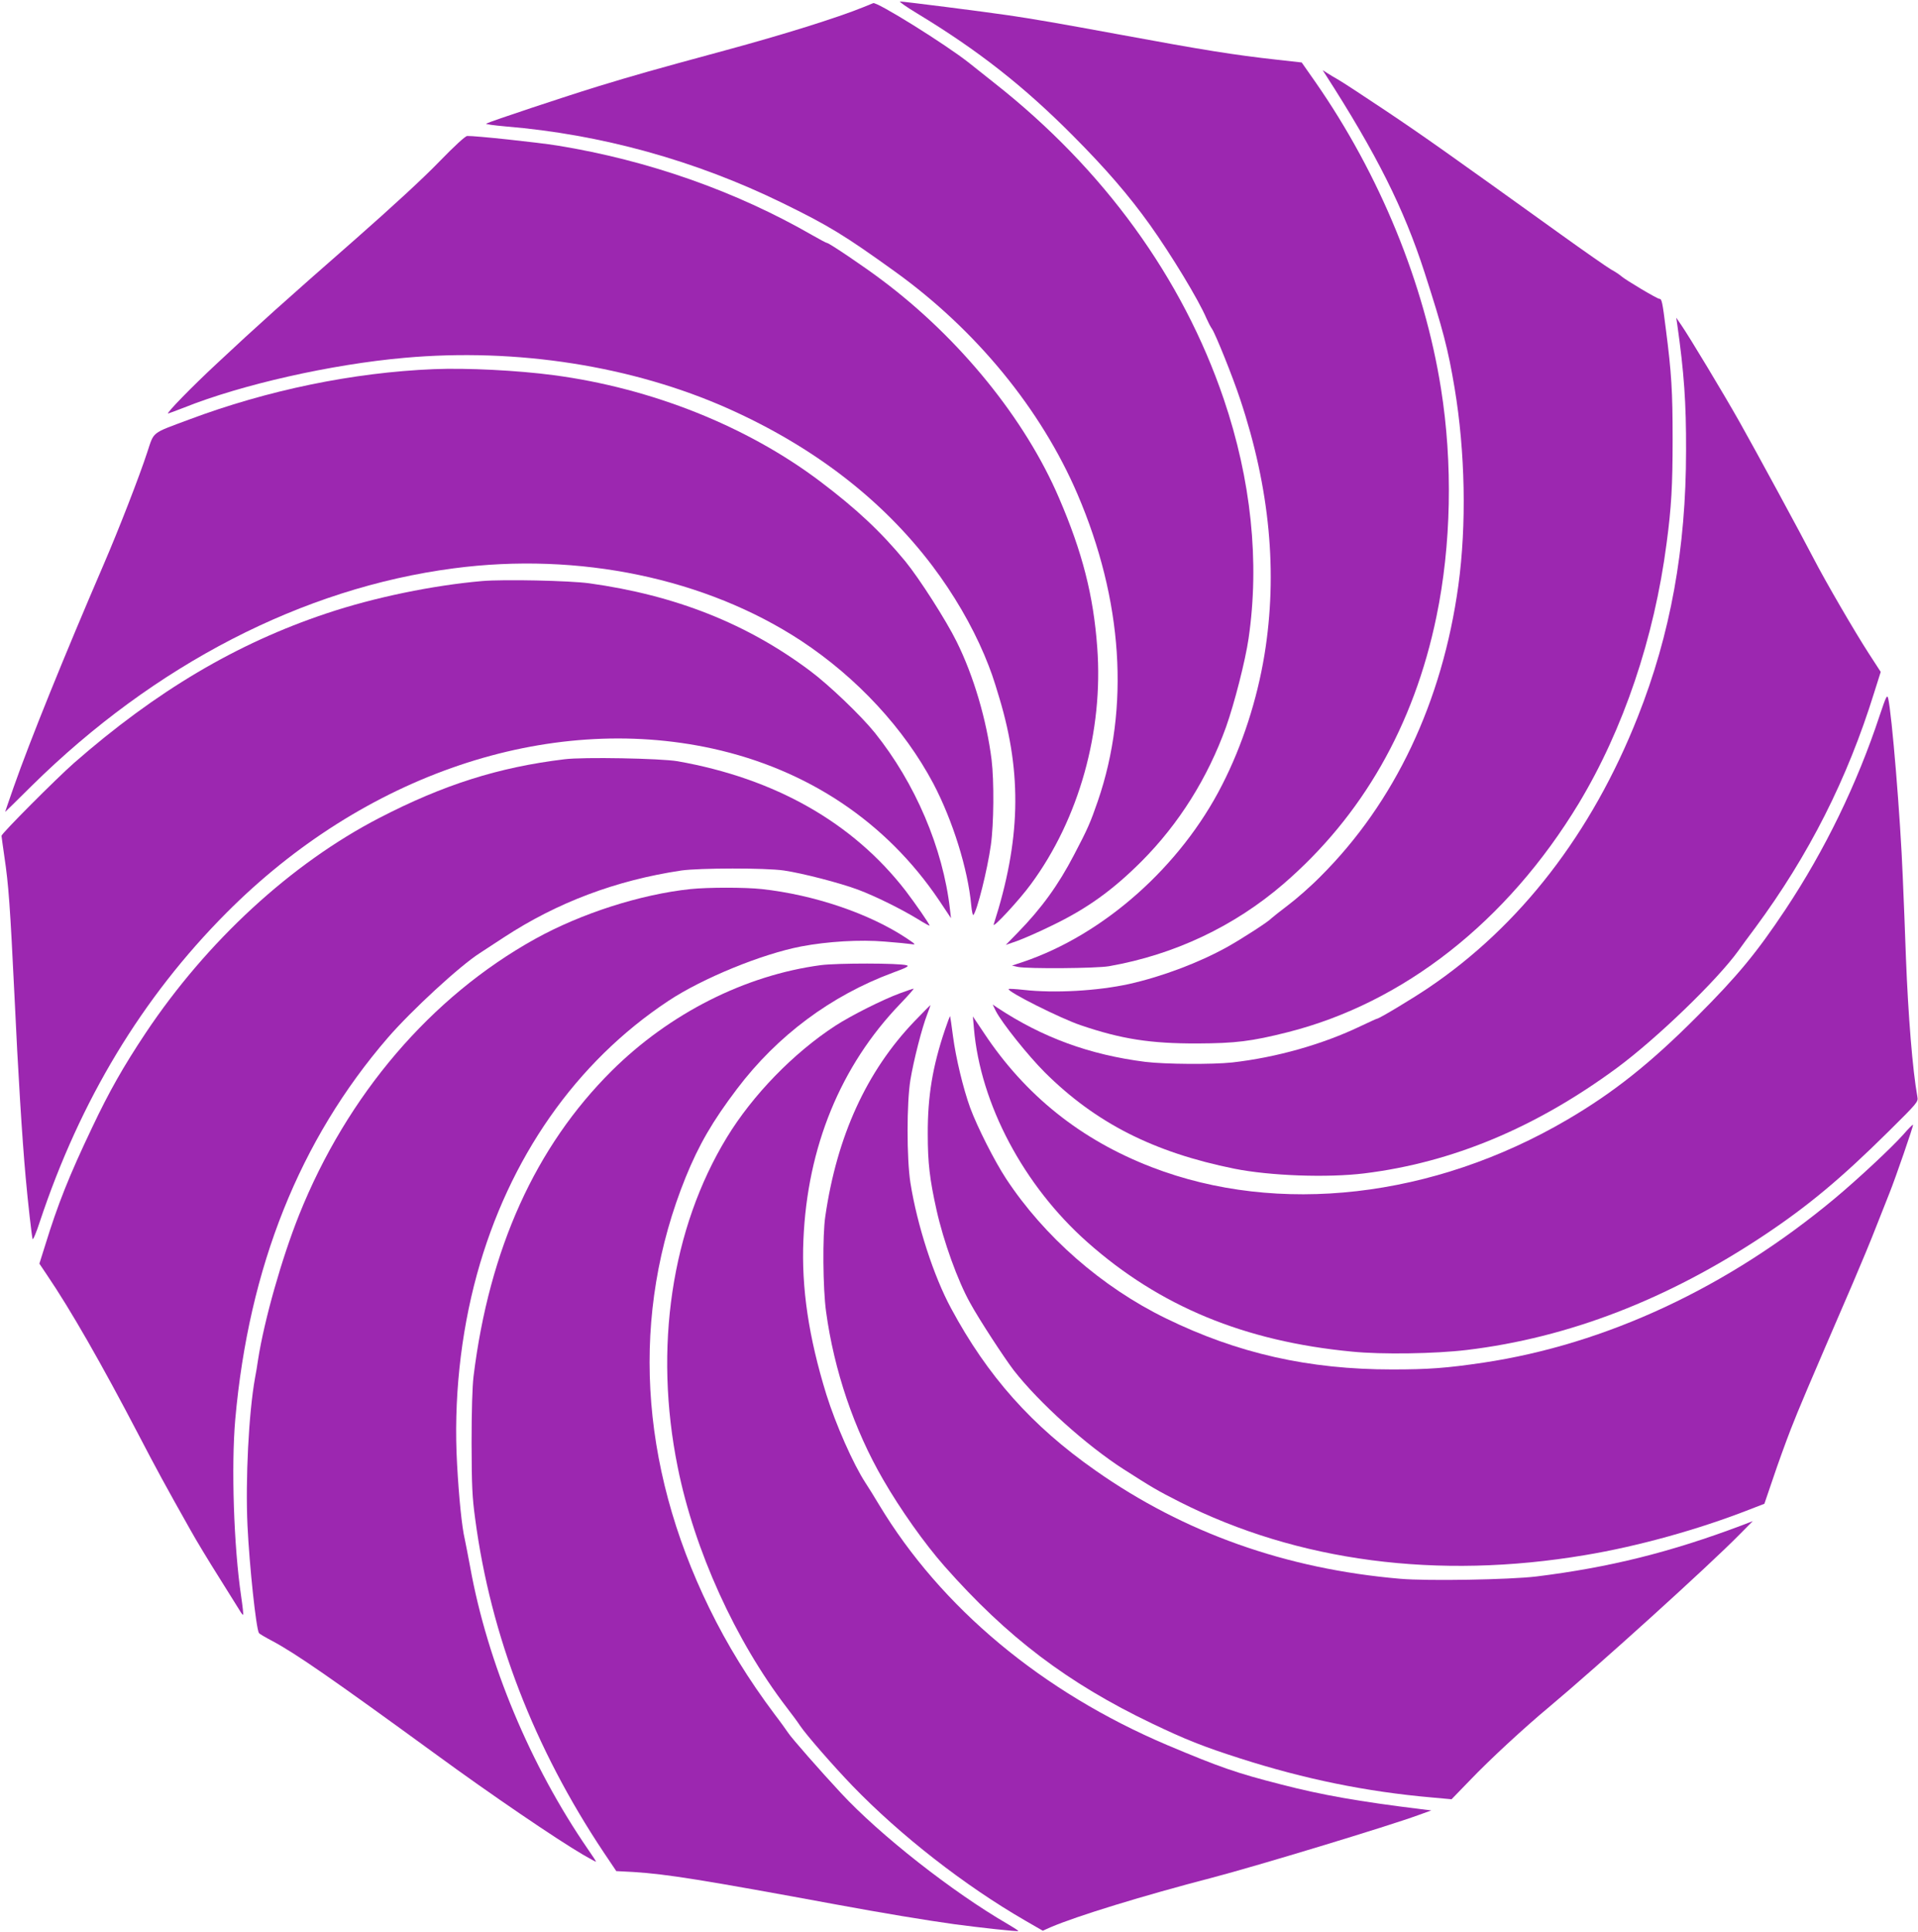 <?xml version="1.0" standalone="no"?>
<!DOCTYPE svg PUBLIC "-//W3C//DTD SVG 20010904//EN"
 "http://www.w3.org/TR/2001/REC-SVG-20010904/DTD/svg10.dtd">
<svg version="1.0" xmlns="http://www.w3.org/2000/svg"
 width="1271pt" height="1280pt" viewBox="0 0 1271 1280"
 preserveAspectRatio="xMidYMid meet">
<g transform="translate(0,1280) scale(0.1,-0.1)"
fill="#9c27b0" stroke="none">
<path d="M6081 12709 c401 -243 703 -480 1029 -808 217 -218 370 -395 511
-592 141 -198 322 -496 374 -619 11 -25 27 -56 37 -70 23 -34 137 -316 186
-465 197 -590 250 -1151 161 -1695 -49 -297 -146 -598 -280 -860 -274 -540
-785 -994 -1323 -1175 l-70 -23 40 -9 c64 -13 519 -10 604 5 432 76 829 264
1155 545 522 450 865 1049 1014 1772 98 472 109 1014 30 1510 -110 696 -406
1419 -832 2031 l-91 130 -161 18 c-283 31 -494 65 -1040 166 -418 77 -581 105
-745 129 -163 24 -691 91 -715 91 -10 0 43 -37 116 -81z"/>
<path d="M5725 12754 c-177 -72 -536 -184 -920 -288 -491 -133 -605 -166 -838
-237 -215 -66 -717 -233 -745 -248 -7 -4 52 -12 131 -19 630 -52 1255 -225
1832 -507 308 -151 407 -211 745 -454 538 -387 969 -913 1210 -1475 301 -702
348 -1414 135 -2034 -49 -142 -67 -184 -158 -357 -104 -200 -216 -354 -371
-513 l-81 -83 75 26 c41 15 143 59 226 100 236 113 407 236 600 429 246 247
437 551 559 890 55 155 128 440 149 586 74 507 17 1052 -165 1587 -273 803
-796 1523 -1517 2091 -67 53 -144 114 -170 135 -155 123 -616 410 -636 396 0
0 -28 -12 -61 -25z"/>
<path d="M8781 12310 c340 -528 522 -891 659 -1315 122 -378 156 -508 199
-765 71 -425 80 -909 25 -1310 -106 -771 -422 -1438 -914 -1928 -64 -65 -161
-150 -216 -191 -54 -41 -103 -80 -109 -86 -18 -21 -190 -132 -291 -189 -189
-105 -433 -197 -652 -246 -210 -46 -493 -62 -698 -39 -53 6 -98 8 -100 6 -15
-15 343 -195 477 -240 270 -92 463 -122 774 -121 251 1 358 14 596 74 770 194
1457 734 1930 1515 296 491 501 1096 583 1725 32 239 40 384 40 690 0 316 -7
436 -45 730 -23 183 -27 200 -43 200 -14 0 -221 123 -251 149 -11 10 -42 31
-70 46 -27 16 -178 121 -335 234 -749 538 -904 648 -1155 816 -148 99 -290
192 -315 206 -25 14 -58 34 -75 45 l-30 19 16 -25z"/>
<path d="M2910 11728 c-103 -107 -312 -299 -555 -513 -457 -400 -661 -583
-917 -823 -168 -156 -339 -332 -324 -332 3 0 50 18 105 39 382 153 976 287
1461 330 745 67 1512 -54 2145 -336 568 -254 1022 -604 1354 -1043 141 -187
259 -390 344 -590 45 -109 58 -146 101 -290 150 -502 139 -941 -39 -1495 -11
-33 170 161 247 267 318 431 481 1013 439 1569 -25 343 -98 629 -253 989 -224
523 -657 1057 -1172 1443 -116 88 -352 247 -365 247 -5 0 -48 23 -97 51 -507
292 -1087 496 -1687 594 -137 22 -550 66 -601 64 -13 -1 -83 -65 -186 -171z"/>
<path d="M11114 10655 c46 -325 60 -524 59 -840 0 -649 -103 -1218 -320 -1765
-305 -772 -780 -1386 -1388 -1796 -110 -74 -326 -204 -340 -204 -3 0 -51 -22
-108 -49 -252 -121 -559 -208 -852 -241 -131 -14 -443 -12 -575 4 -371 47
-684 162 -984 361 l-28 19 21 -43 c41 -80 214 -296 325 -407 337 -335 721
-530 1256 -638 235 -47 614 -61 860 -31 585 72 1137 303 1675 699 264 195 664
581 805 777 19 27 69 95 111 151 356 482 611 986 789 1560 l43 136 -81 125
c-93 144 -285 474 -364 627 -80 155 -387 721 -491 905 -106 188 -335 568 -385
640 l-34 50 6 -40z"/>
<path d="M2875 10354 c-535 -22 -1103 -139 -1625 -335 -249 -93 -228 -76 -274
-215 -52 -160 -191 -517 -289 -744 -264 -613 -487 -1164 -597 -1477 -31 -90
-57 -163 -56 -163 1 0 80 78 176 173 814 803 1796 1310 2795 1441 832 110
1673 -66 2304 -480 371 -245 682 -581 876 -946 128 -244 229 -566 251 -806 4
-40 10 -69 14 -65 25 27 93 299 116 463 20 139 22 424 5 565 -33 264 -119 557
-232 784 -70 142 -247 418 -340 532 -161 195 -323 347 -564 529 -485 366
-1117 618 -1765 704 -241 32 -578 49 -795 40z"/>
<path d="M3195 8950 c-329 -29 -713 -108 -1030 -214 -597 -199 -1130 -515
-1675 -992 -116 -102 -480 -467 -480 -482 0 -5 9 -67 19 -138 28 -187 38 -327
67 -924 23 -497 51 -948 74 -1200 15 -170 41 -394 46 -410 3 -8 25 44 48 115
268 806 678 1485 1236 2046 912 917 2129 1328 3221 1089 632 -139 1152 -487
1501 -1004 l80 -120 -7 60 c-46 404 -230 835 -498 1169 -92 114 -304 317 -429
410 -418 313 -893 501 -1463 580 -131 18 -566 27 -710 15z"/>
<path d="M12456 8059 c-150 -454 -363 -892 -624 -1285 -191 -287 -317 -440
-587 -710 -309 -310 -552 -503 -859 -683 -887 -520 -1915 -638 -2753 -315
-470 181 -839 476 -1113 890 l-73 109 7 -80 c43 -501 330 -1042 752 -1416 478
-424 1040 -657 1754 -725 198 -20 552 -14 760 11 675 81 1333 336 1970 760
290 193 510 376 824 687 193 191 198 197 192 230 -32 177 -61 538 -76 923 -5
154 -15 395 -21 535 -15 387 -73 1088 -97 1184 -7 25 -14 10 -56 -115z"/>
<path d="M3740 7769 c-437 -53 -802 -169 -1227 -389 -583 -302 -1141 -815
-1548 -1425 -147 -221 -242 -388 -355 -627 -153 -321 -227 -508 -310 -777
l-39 -124 49 -73 c159 -234 363 -591 610 -1064 115 -221 178 -337 341 -626 37
-67 123 -209 190 -315 67 -107 129 -206 138 -221 9 -16 19 -28 22 -28 3 0 -3
55 -13 123 -49 331 -66 861 -39 1172 90 1010 427 1853 1012 2530 158 182 477
476 609 560 19 13 91 59 159 104 353 231 742 378 1176 443 120 17 558 18 680
0 123 -18 370 -82 491 -127 117 -44 286 -128 396 -195 43 -27 78 -46 78 -43 0
10 -92 143 -159 231 -350 452 -865 744 -1511 858 -111 19 -626 29 -750 13z"/>
<path d="M4576 6909 c-331 -35 -725 -161 -1031 -331 -689 -383 -1244 -1032
-1563 -1828 -115 -288 -231 -697 -272 -960 -5 -36 -14 -90 -20 -120 -42 -233
-64 -675 -50 -978 13 -270 57 -683 76 -713 2 -4 42 -28 88 -52 157 -84 391
-246 1091 -756 354 -259 795 -559 968 -660 48 -28 87 -49 87 -47 0 3 -24 40
-54 83 -381 554 -665 1233 -780 1868 -14 77 -31 161 -36 186 -19 79 -39 276
-51 495 -24 423 22 859 131 1258 212 773 657 1409 1269 1814 226 150 620 311
881 361 174 33 388 46 554 32 79 -6 158 -14 177 -17 30 -5 27 -1 -36 41 -247
163 -611 286 -957 324 -111 12 -355 12 -472 0z"/>
<path d="M5440 6405 c-503 -67 -1003 -320 -1386 -700 -505 -502 -812 -1180
-916 -2025 -8 -68 -13 -225 -13 -440 1 -291 4 -357 24 -505 103 -774 390
-1517 853 -2211 l82 -122 115 -6 c220 -14 452 -51 1346 -216 297 -55 599 -105
780 -130 172 -23 418 -50 423 -45 2 2 -29 22 -70 46 -366 212 -847 590 -1105
868 -135 145 -330 367 -350 399 -10 15 -49 70 -89 122 -174 232 -315 461 -434
705 -467 957 -522 1951 -156 2855 88 216 178 371 340 585 267 353 623 618
1033 770 93 34 110 44 91 49 -48 15 -460 15 -568 1z"/>
<path d="M5965 6219 c-117 -43 -327 -149 -430 -216 -279 -182 -548 -460 -718
-739 -368 -604 -486 -1395 -326 -2186 111 -551 382 -1148 723 -1593 34 -44 74
-98 88 -120 42 -62 219 -265 347 -398 318 -329 743 -661 1145 -893 l116 -67
52 23 c175 75 612 209 1073 329 294 77 1162 340 1364 414 l86 31 -65 8 c-415
51 -660 94 -930 164 -298 76 -406 114 -755 261 -829 352 -1499 910 -1910 1593
-31 52 -72 118 -90 145 -81 124 -197 387 -259 585 -117 379 -166 706 -152
1025 26 615 246 1152 641 1563 54 56 94 102 89 101 -5 0 -45 -14 -89 -30z"/>
<path d="M6059 6032 c-316 -330 -513 -760 -590 -1292 -19 -125 -16 -478 5
-630 53 -390 185 -781 379 -1115 113 -196 273 -422 406 -573 415 -470 815
-774 1375 -1042 222 -106 336 -152 586 -232 425 -136 833 -220 1267 -258 l132
-12 123 127 c132 138 362 350 523 484 327 274 1056 933 1265 1146 l85 86 -70
-27 c-477 -180 -881 -280 -1365 -340 -177 -21 -719 -31 -902 -15 -757 65
-1430 304 -2018 717 -423 296 -716 626 -957 1074 -116 214 -226 554 -270 833
-25 160 -25 529 0 682 22 132 77 346 111 433 13 34 23 62 21 62 -1 0 -49 -49
-106 -108z"/>
<path d="M6262 5977 c-82 -243 -115 -440 -114 -692 0 -191 13 -300 58 -502 46
-207 141 -471 223 -617 60 -110 227 -365 289 -446 168 -215 481 -497 729 -656
188 -120 221 -140 371 -216 782 -395 1708 -517 2687 -352 349 58 749 169 1089
302 l98 38 58 170 c31 93 84 239 117 324 55 141 109 268 410 965 52 121 124
294 159 385 36 91 74 188 85 215 38 94 160 447 156 452 -3 2 -31 -26 -63 -63
-75 -85 -302 -297 -458 -427 -705 -587 -1512 -964 -2326 -1086 -244 -36 -362
-45 -605 -45 -552 0 -1024 106 -1500 339 -424 207 -806 542 -1058 925 -78 119
-191 343 -238 470 -47 130 -95 331 -114 475 -9 71 -18 131 -19 132 -1 2 -17
-39 -34 -90z"/>
</g>
</svg>
